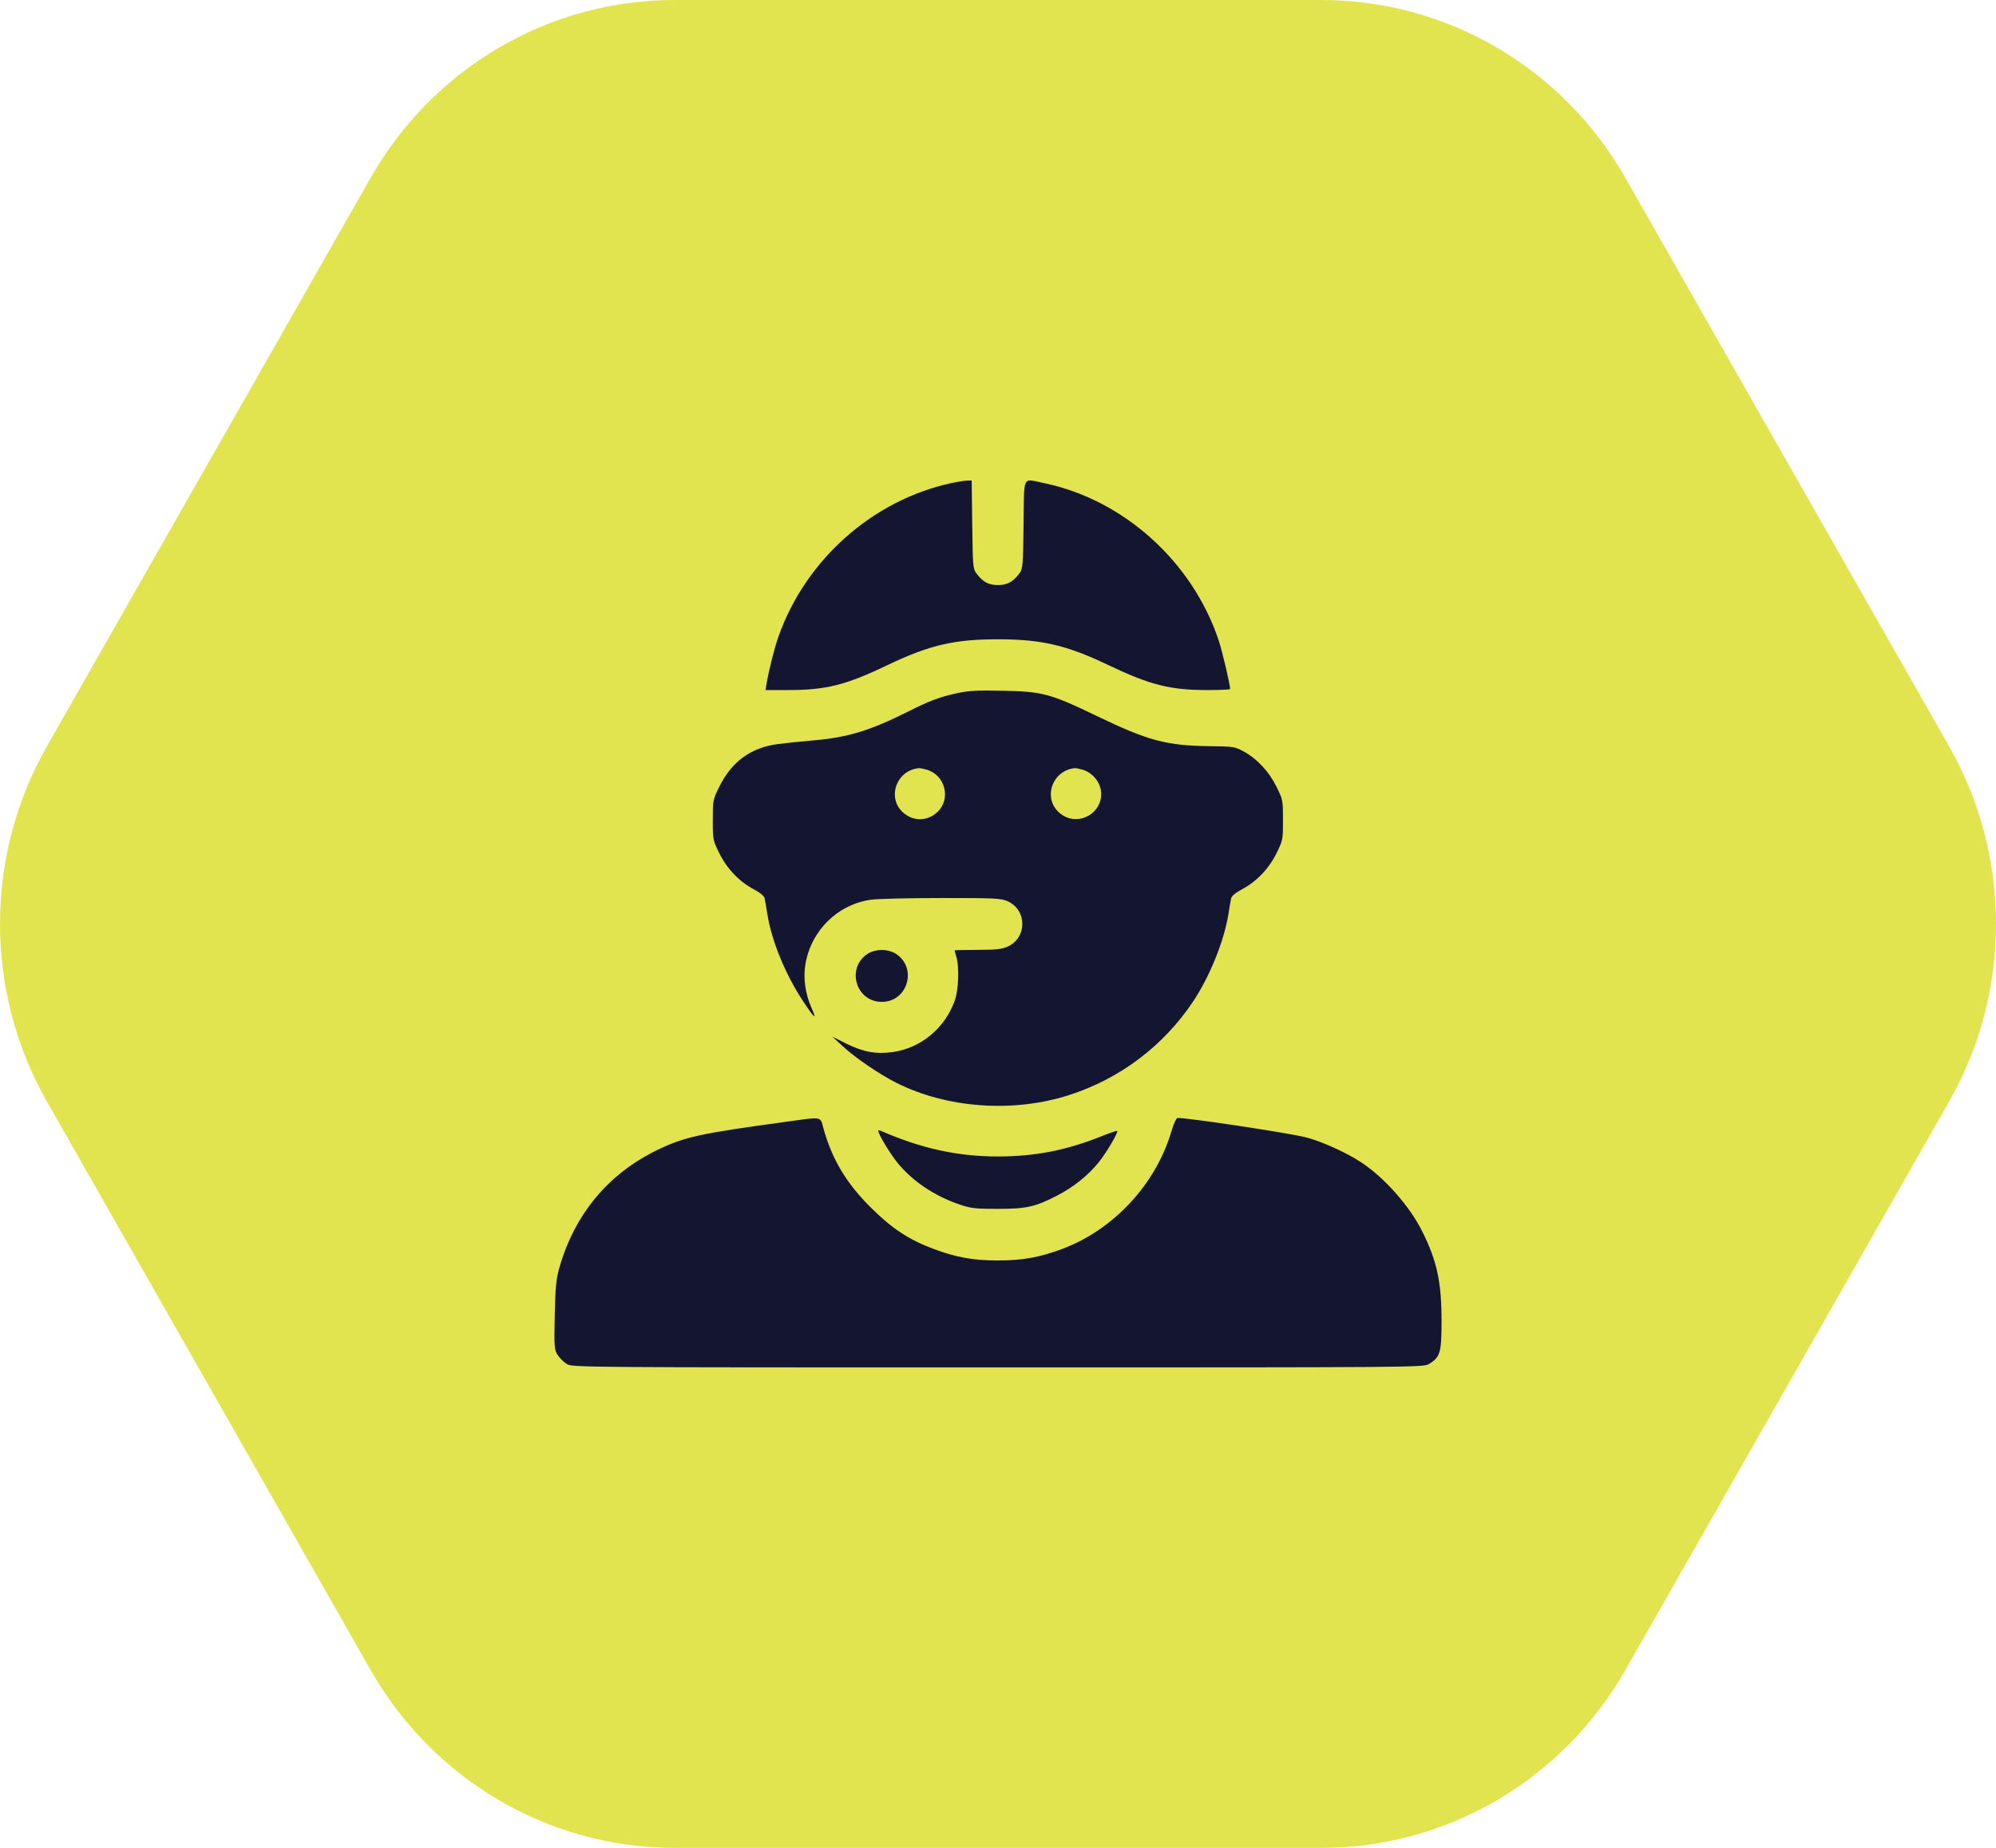 <?xml version="1.0" encoding="UTF-8"?> <svg xmlns="http://www.w3.org/2000/svg" width="54" height="50" viewBox="0 0 54 50" fill="none"> <path d="M52.729 20.189C54.424 23.166 54.424 26.834 52.729 29.811L43.973 45.189C42.278 48.166 39.145 50 35.755 50L18.245 50C14.854 50 11.722 48.166 10.027 45.189L1.271 29.811C-0.424 26.834 -0.424 23.166 1.271 20.189L10.027 4.811C11.722 1.834 14.854 -1.71111e-06 18.245 -1.56292e-06L35.755 -7.975e-07C39.145 -6.49309e-07 42.278 1.834 43.973 4.811L52.729 20.189Z" fill="#E2E44F"></path> <path fill-rule="evenodd" clip-rule="evenodd" d="M25.736 13.072C23.604 13.535 21.789 15.15 21.057 17.236C20.949 17.544 20.803 18.125 20.74 18.496L20.71 18.672H21.316C22.344 18.672 22.877 18.539 23.997 18.003C25.141 17.455 25.811 17.298 26.997 17.298C28.168 17.298 28.852 17.456 29.951 17.98C31.118 18.537 31.649 18.672 32.677 18.672C33.008 18.672 33.28 18.659 33.28 18.644C33.28 18.523 33.069 17.628 32.971 17.331C32.263 15.199 30.396 13.517 28.242 13.072C27.646 12.949 27.709 12.821 27.692 14.192C27.678 15.31 27.671 15.392 27.58 15.513C27.407 15.746 27.251 15.831 26.997 15.831C26.744 15.831 26.588 15.746 26.414 15.513C26.323 15.392 26.317 15.31 26.303 14.192L26.288 13L26.162 13.004C26.093 13.006 25.901 13.037 25.736 13.072ZM25.872 18.761C25.411 18.863 25.148 18.962 24.564 19.256C23.543 19.768 22.933 19.954 22.024 20.032C21.703 20.059 21.262 20.105 21.043 20.134C20.318 20.228 19.797 20.607 19.463 21.282C19.287 21.638 19.284 21.652 19.284 22.188C19.284 22.721 19.288 22.738 19.459 23.084C19.667 23.506 19.995 23.85 20.386 24.059C20.571 24.157 20.674 24.244 20.688 24.311C20.7 24.368 20.733 24.562 20.762 24.742C20.876 25.462 21.249 26.369 21.73 27.096C22.039 27.564 22.108 27.619 21.957 27.278C21.785 26.888 21.726 26.47 21.79 26.09C21.942 25.182 22.658 24.475 23.556 24.346C23.734 24.32 24.597 24.299 25.473 24.299C26.945 24.299 27.083 24.306 27.266 24.389C27.789 24.627 27.789 25.374 27.266 25.611C27.103 25.685 26.957 25.701 26.446 25.702C26.105 25.703 25.825 25.709 25.825 25.715C25.825 25.722 25.847 25.801 25.874 25.891C25.955 26.162 25.934 26.774 25.834 27.063C25.573 27.813 24.921 28.358 24.153 28.467C23.704 28.53 23.352 28.466 22.895 28.238L22.52 28.051L22.801 28.311C23.134 28.619 23.792 29.068 24.244 29.296C25.616 29.987 27.397 30.116 28.908 29.636C30.289 29.196 31.474 28.305 32.277 27.101C32.727 26.427 33.116 25.464 33.233 24.739C33.261 24.56 33.294 24.368 33.306 24.311C33.32 24.244 33.423 24.157 33.608 24.059C34 23.85 34.327 23.506 34.536 23.084C34.707 22.738 34.71 22.721 34.71 22.188C34.71 21.654 34.707 21.637 34.535 21.29C34.332 20.878 34.014 20.535 33.652 20.337C33.408 20.204 33.371 20.198 32.764 20.191C31.556 20.177 31.073 20.049 29.669 19.372C28.416 18.768 28.2 18.71 27.114 18.69C26.42 18.676 26.2 18.689 25.872 18.761ZM25.072 20.827C25.57 20.97 25.736 21.613 25.365 21.968C25.097 22.225 24.716 22.234 24.437 21.99C23.983 21.591 24.25 20.838 24.864 20.785C24.89 20.783 24.983 20.802 25.072 20.827ZM29.291 20.827C29.509 20.89 29.708 21.091 29.766 21.306C29.942 21.958 29.165 22.436 28.657 21.99C28.203 21.591 28.47 20.838 29.084 20.785C29.11 20.783 29.203 20.802 29.291 20.827ZM23.492 25.797C22.882 26.169 23.143 27.109 23.856 27.109C24.569 27.109 24.829 26.169 24.22 25.797C24.127 25.74 23.984 25.704 23.856 25.704C23.728 25.704 23.585 25.74 23.492 25.797ZM21.3 30.349C18.93 30.672 18.524 30.76 17.784 31.117C16.452 31.76 15.536 32.867 15.126 34.328C15.046 34.615 15.024 34.85 15.008 35.594C14.99 36.452 14.995 36.517 15.085 36.661C15.138 36.745 15.25 36.856 15.334 36.907C15.485 36.999 15.594 37 26.997 37C38.401 37 38.509 36.999 38.661 36.907C38.964 36.722 39 36.599 39 35.744C39 34.695 38.877 34.122 38.48 33.325C38.136 32.635 37.463 31.872 36.829 31.453C36.424 31.185 35.744 30.878 35.32 30.773C34.833 30.651 32.176 30.25 31.856 30.25C31.824 30.25 31.751 30.412 31.692 30.611C31.272 32.04 30.129 33.273 28.743 33.792C28.124 34.024 27.669 34.106 26.997 34.106C26.326 34.106 25.87 34.024 25.251 33.792C24.594 33.546 24.132 33.242 23.573 32.688C22.901 32.023 22.513 31.377 22.28 30.54C22.186 30.201 22.271 30.217 21.3 30.349ZM23.762 30.602C23.762 30.687 24.074 31.207 24.272 31.452C24.682 31.961 25.291 32.369 25.989 32.602C26.274 32.697 26.408 32.711 26.997 32.71C27.771 32.709 28.007 32.656 28.595 32.353C29.039 32.125 29.438 31.805 29.723 31.452C29.935 31.189 30.26 30.637 30.224 30.601C30.214 30.591 30.027 30.655 29.809 30.742C28.847 31.127 28.009 31.291 26.997 31.292C25.902 31.292 24.923 31.077 23.821 30.594C23.788 30.58 23.762 30.584 23.762 30.602Z" fill="#141530"></path> </svg> 